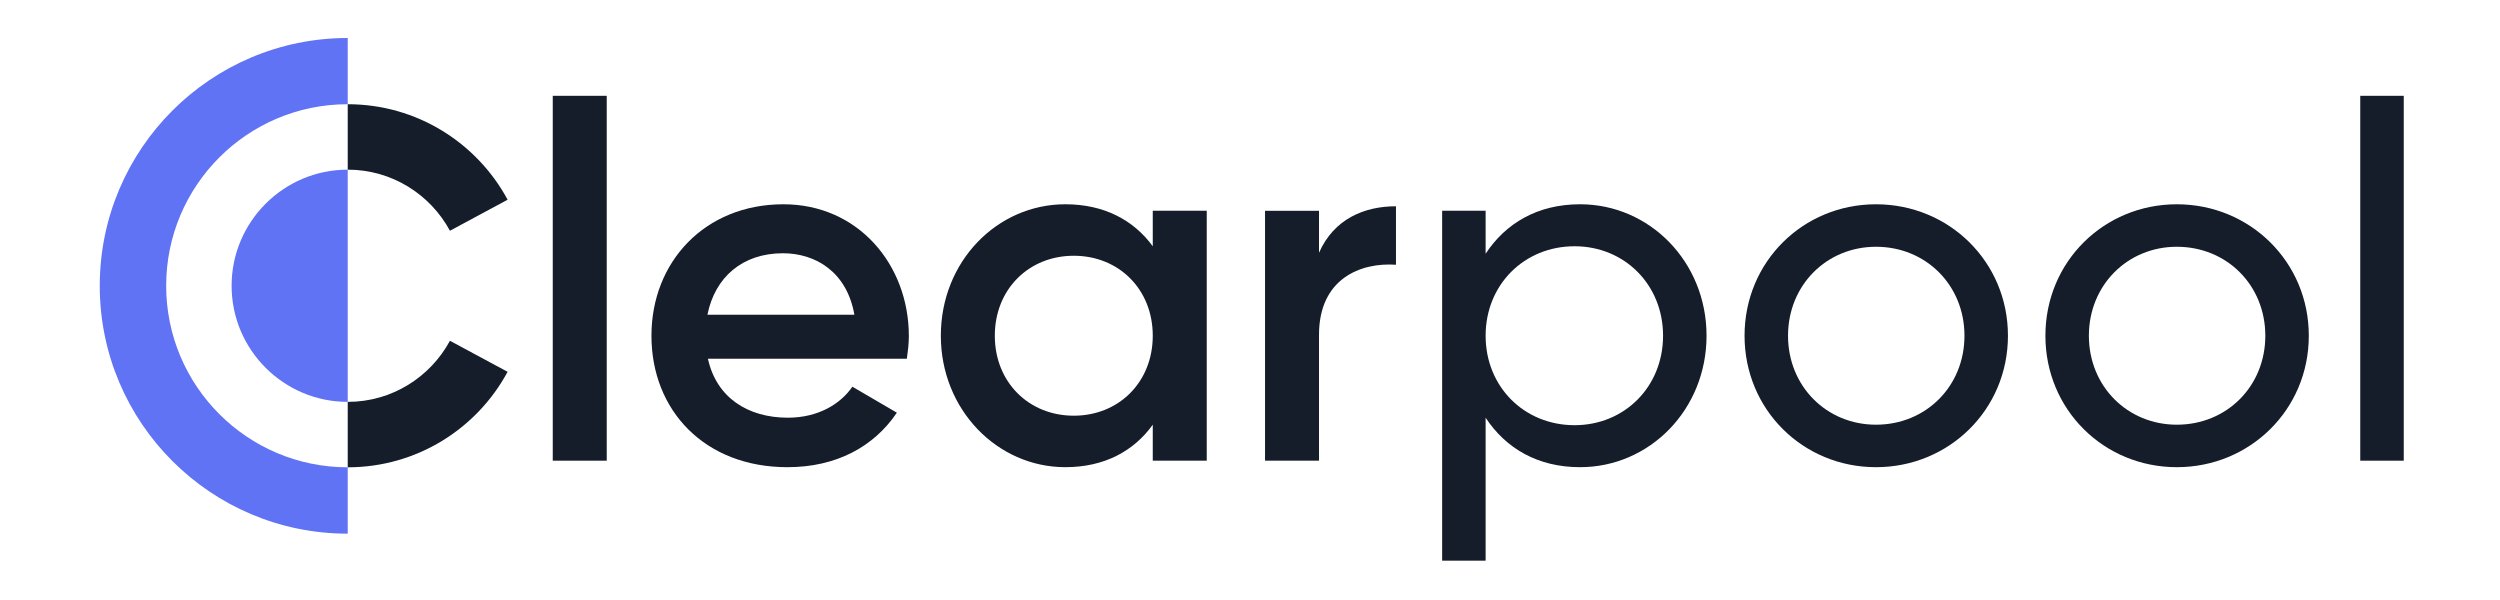 <?xml version="1.0" encoding="utf-8"?>
<svg xmlns="http://www.w3.org/2000/svg" width="2500" height="600" viewBox="0 0 2500 600" fill="none">
<path d="M347.723 38C210.847 38 99.754 148.96 99.754 285.835C99.754 422.711 210.847 533.67 347.723 533.67V467.306H347.717C247.45 467.306 166.173 386.028 166.173 285.764C166.173 185.5 247.453 104.221 347.717 104.221H347.723V38Z" fill="#5F73F4"/>
<path d="M347.723 169.652H347.717C283.688 169.652 231.605 221.744 231.605 285.764C231.605 349.784 283.691 401.876 347.717 401.876H347.723V169.652Z" fill="#5F73F4"/>
<path d="M552.752 95.812H606.731V460.681H552.752V95.812Z" fill="#141D29"/>
<path d="M787.903 417.697C817.894 417.697 840.382 404.201 852.38 386.706L896.863 412.698C873.87 446.685 836.385 467.182 787.404 467.182C704.933 467.182 651.454 410.704 651.454 335.732C651.454 261.759 704.933 204.279 783.403 204.279C857.877 204.279 908.85 264.256 908.85 336.231C908.85 343.729 907.849 351.726 906.85 358.723H707.931C716.428 397.702 747.916 417.697 787.903 417.697ZM854.378 314.735C846.881 271.752 815.391 253.259 782.904 253.259C742.421 253.259 714.928 277.251 707.424 314.735H854.378Z" fill="#141D29"/>
<path d="M1206.74 210.767V460.677H1152.76V424.69C1133.77 451.179 1104.28 467.172 1065.29 467.172C997.318 467.172 940.838 409.696 940.838 335.722C940.838 261.248 997.318 204.27 1065.29 204.27C1104.28 204.27 1133.77 220.264 1152.76 246.262V210.767H1206.74ZM1152.76 335.728C1152.76 289.243 1118.77 255.755 1073.79 255.755C1028.81 255.755 994.817 289.243 994.817 335.728C994.817 382.212 1028.8 415.696 1073.79 415.696C1118.77 415.696 1152.76 382.204 1152.76 335.728Z" fill="#141D29"/>
<path d="M1395.98 206.273V264.744C1360.5 262.246 1319.01 278.74 1319.01 334.72V460.673H1265.03V210.773H1319.01V252.766C1334.01 218.769 1364.5 206.273 1395.98 206.273Z" fill="#141D29"/>
<path d="M1706.54 335.728C1706.54 409.7 1649.56 467.178 1580.09 467.178C1537.6 467.178 1505.61 448.185 1485.62 417.697V560.644H1442.14V210.767H1485.62V253.752C1505.61 223.262 1537.6 204.27 1580.09 204.27C1649.56 204.27 1706.54 261.75 1706.54 335.728ZM1663.06 335.728C1663.06 284.747 1624.57 246.26 1574.59 246.26C1524.11 246.26 1485.62 284.747 1485.62 335.728C1485.62 386.708 1524.11 425.193 1574.59 425.193C1624.57 425.188 1663.06 386.702 1663.06 335.728Z" fill="#141D29"/>
<path d="M1744.55 335.732C1744.55 261.759 1803.02 204.279 1876 204.279C1948.98 204.279 2007.95 261.759 2007.95 335.732C2007.95 409.706 1948.97 467.182 1876 467.182C1803.03 467.182 1744.55 409.7 1744.55 335.732ZM1964.47 335.732C1964.47 285.25 1925.98 246.763 1876 246.763C1826.52 246.763 1788.03 285.25 1788.03 335.732C1788.03 386.213 1826.51 424.7 1876 424.7C1925.98 424.694 1964.47 386.207 1964.47 335.732Z" fill="#141D29"/>
<path d="M2045.41 335.732C2045.41 261.759 2103.88 204.279 2176.85 204.279C2249.84 204.279 2308.81 261.759 2308.81 335.732C2308.81 409.706 2249.84 467.182 2176.85 467.182C2103.88 467.182 2045.41 409.7 2045.41 335.732ZM2265.32 335.732C2265.32 285.25 2226.85 246.763 2176.85 246.763C2127.38 246.763 2088.88 285.25 2088.88 335.732C2088.88 386.213 2127.38 424.7 2176.85 424.7C2226.85 424.694 2265.32 386.207 2265.32 335.732Z" fill="#141D29"/>
<path d="M2360.26 95.814H2403.75V460.683H2360.26V95.814Z" fill="#141D29"/>
<path fill-rule="evenodd" clip-rule="evenodd" d="M347.723 467.306C416.848 467.304 476.942 428.665 507.603 371.812L449.939 340.782C430.299 377.123 391.838 401.873 347.723 401.876V467.306ZM347.723 169.652C391.838 169.654 430.301 194.405 449.941 230.748L507.615 199.716C476.94 142.863 416.846 104.223 347.723 104.221V169.652Z" fill="#141D29"/>
</svg>